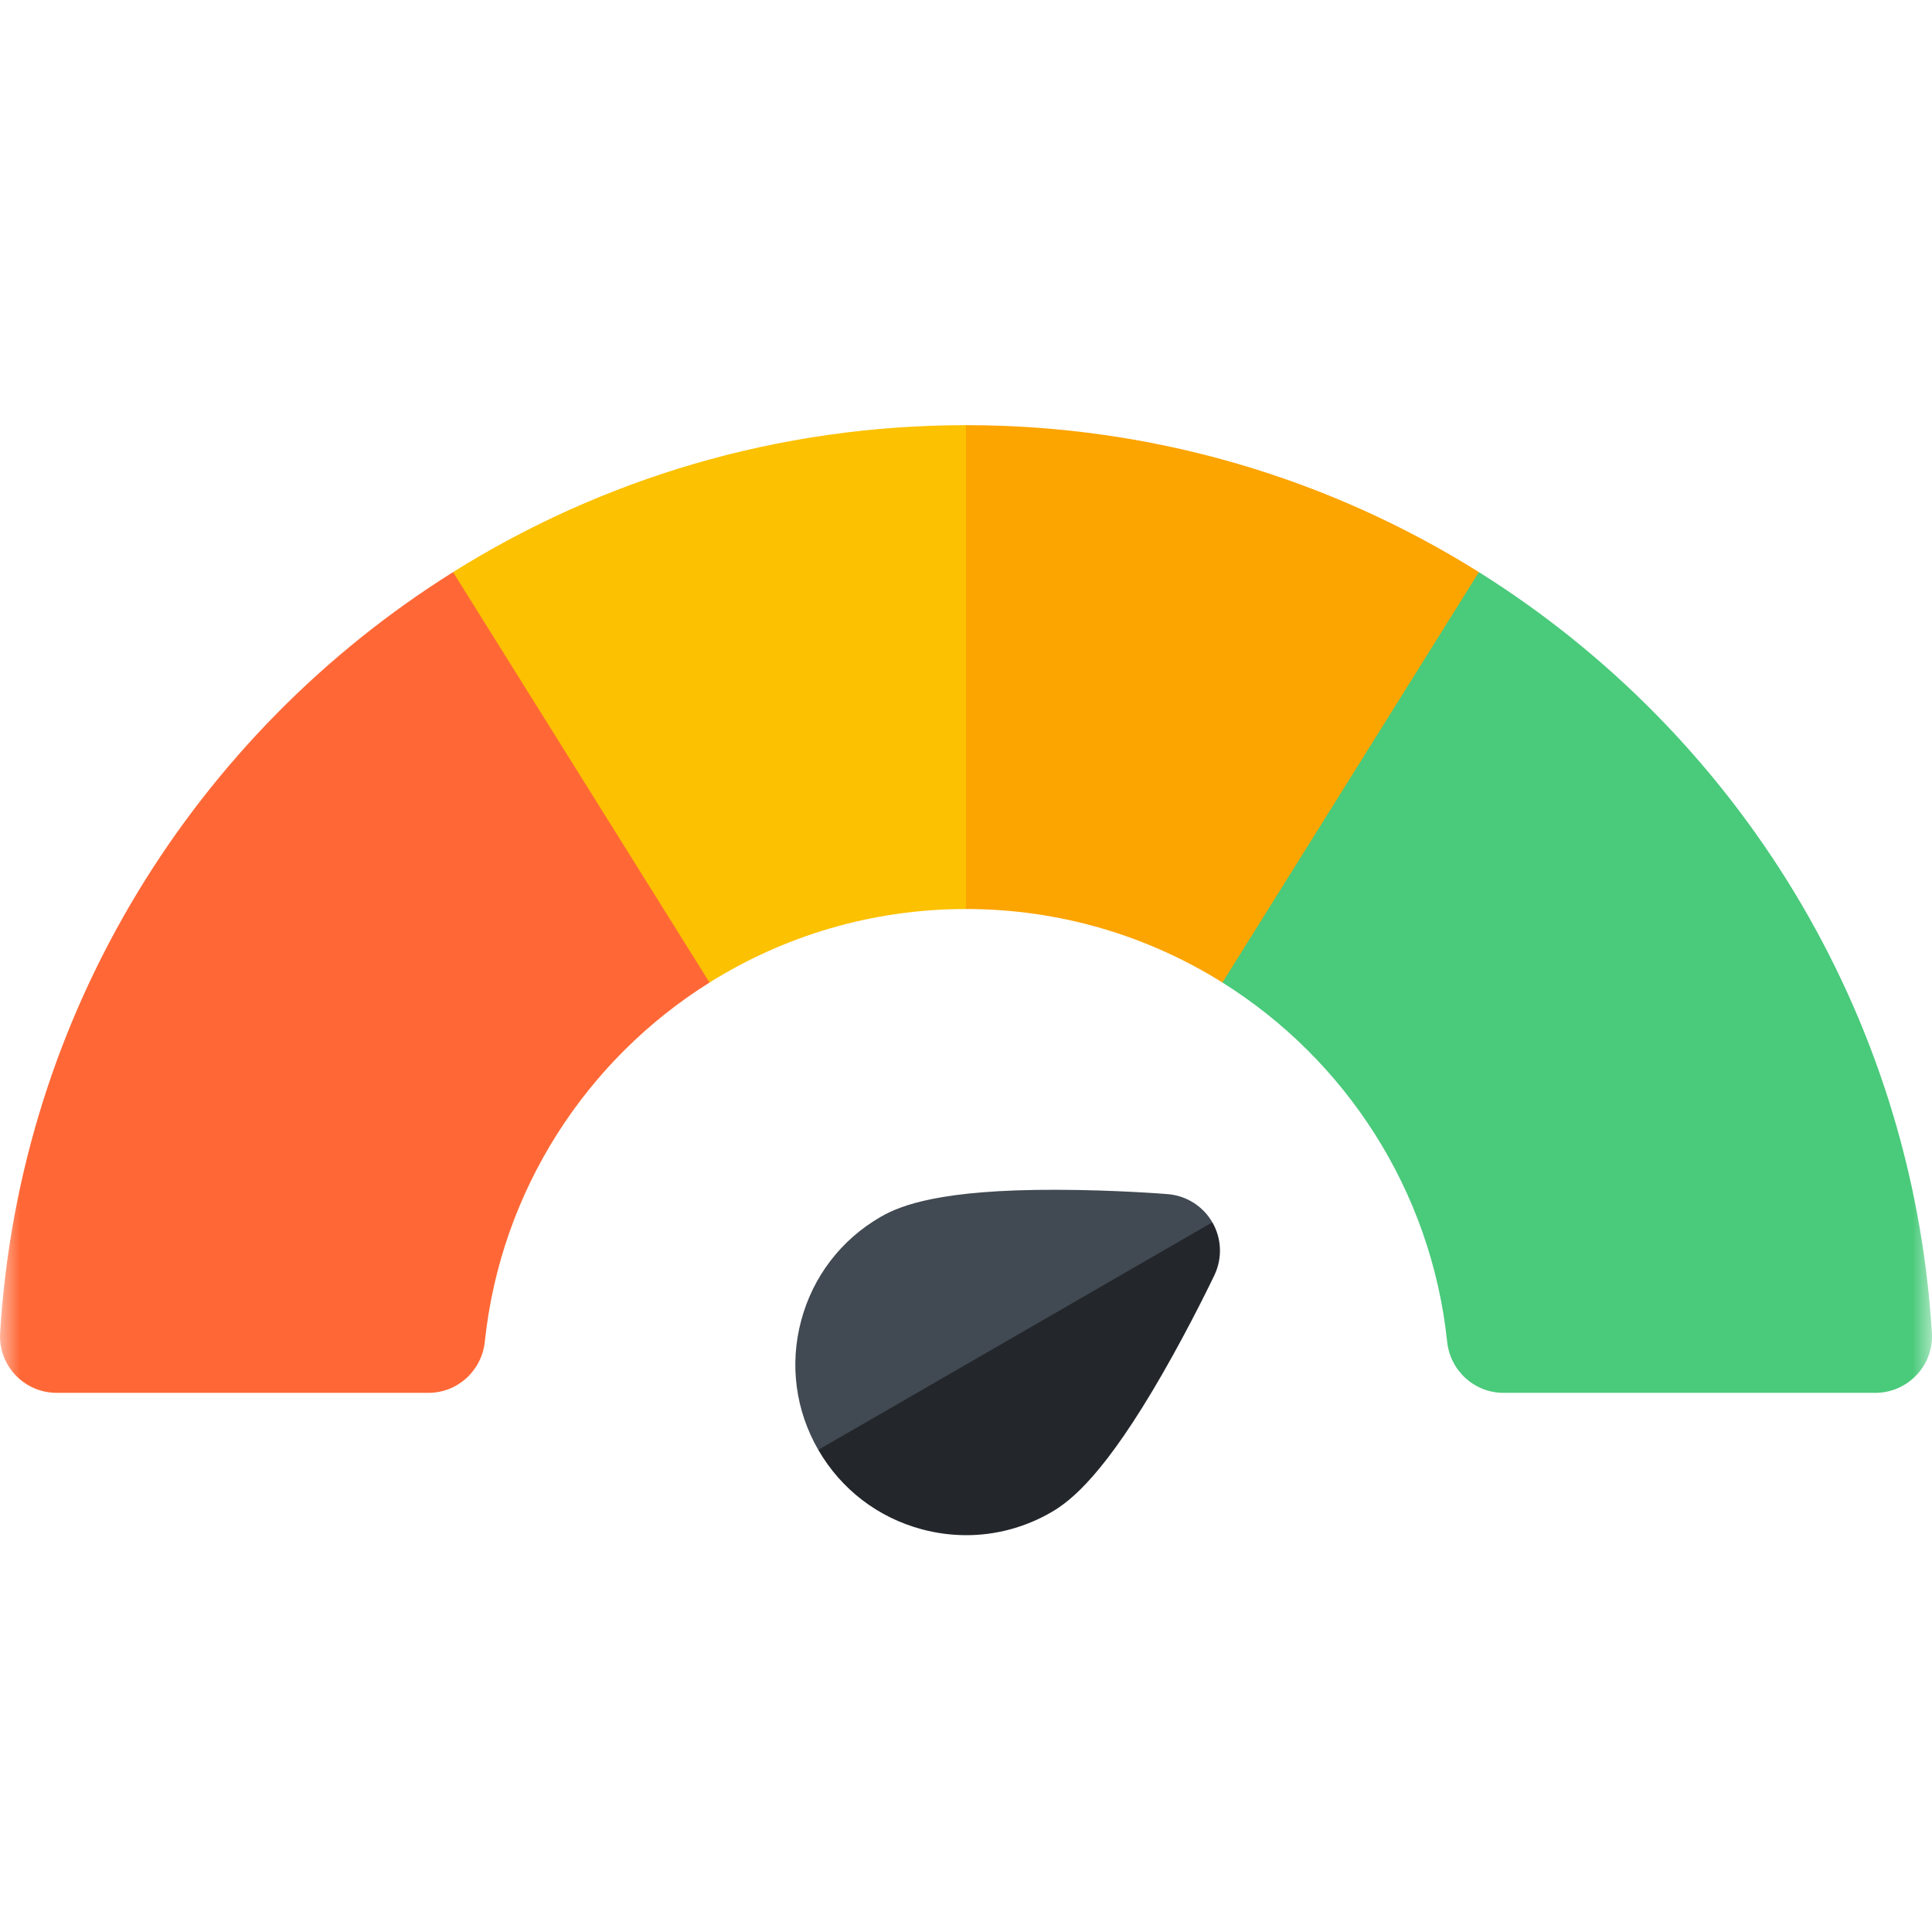 <?xml version="1.0" encoding="UTF-8"?>
<svg xmlns:xlink="http://www.w3.org/1999/xlink" xmlns="http://www.w3.org/2000/svg" width="48" height="48" viewBox="0 0 48 48" fill="none">
  <mask id="mask0_28_509" maskUnits="userSpaceOnUse" x="0" y="0" width="48" height="48" fill="none">
    <path d="M0 0H48V48H0V0Z" fill="#FFFFFF"></path>
  </mask>
  <g mask="url(#mask0_28_509)" fill="none">
    <path d="M30.174 31.676C30.151 31.724 29.608 32.865 28.887 34.121C27.459 36.607 26.623 37.281 26.119 37.571C25.466 37.949 24.741 38.141 24.007 38.141C23.639 38.141 23.269 38.093 22.903 37.995C21.81 37.702 20.896 37.001 20.33 36.021L24 31.935L30.121 30.368C30.352 30.769 30.372 31.257 30.174 31.676Z" fill="#23272B"></path>
    <path d="M36.743 14.214L35.316 21.37L30.372 24.411C28.524 23.255 26.34 22.584 23.999 22.584L19.961 16.918L23.999 10.563C28.68 10.563 33.049 11.9 36.743 14.214Z" fill="#FCA400"></path>
    <path d="M24 10.563V22.584C21.659 22.584 19.474 23.255 17.627 24.411L12.224 20.317L11.256 14.214C14.95 11.9 19.319 10.563 24 10.563Z" fill="#FCC100"></path>
    <path d="M17.628 24.411C14.574 26.323 12.441 29.57 12.045 33.335C11.969 34.055 11.368 34.605 10.644 34.605H1.41C0.6 34.605 -0.047 33.924 0.003 33.116C0.49 25.141 4.865 18.216 11.256 14.214L17.628 24.411Z" fill="#FF6836"></path>
    <path d="M46.59 34.605H37.356C36.631 34.605 36.03 34.055 35.954 33.335C35.559 29.57 33.425 26.323 30.371 24.411L36.743 14.214C43.134 18.216 47.509 25.141 47.997 33.116C48.046 33.924 47.399 34.605 46.59 34.605Z" fill="#4ACA7B"></path>
    <path d="M29.014 29.668C28.962 29.663 27.702 29.563 26.253 29.56C23.387 29.552 22.384 29.941 21.881 30.232C20.901 30.797 20.199 31.711 19.906 32.805C19.613 33.898 19.763 35.04 20.33 36.021L30.12 30.368C29.889 29.967 29.475 29.706 29.014 29.668Z" fill="#414952"></path>
  </g>
</svg>
